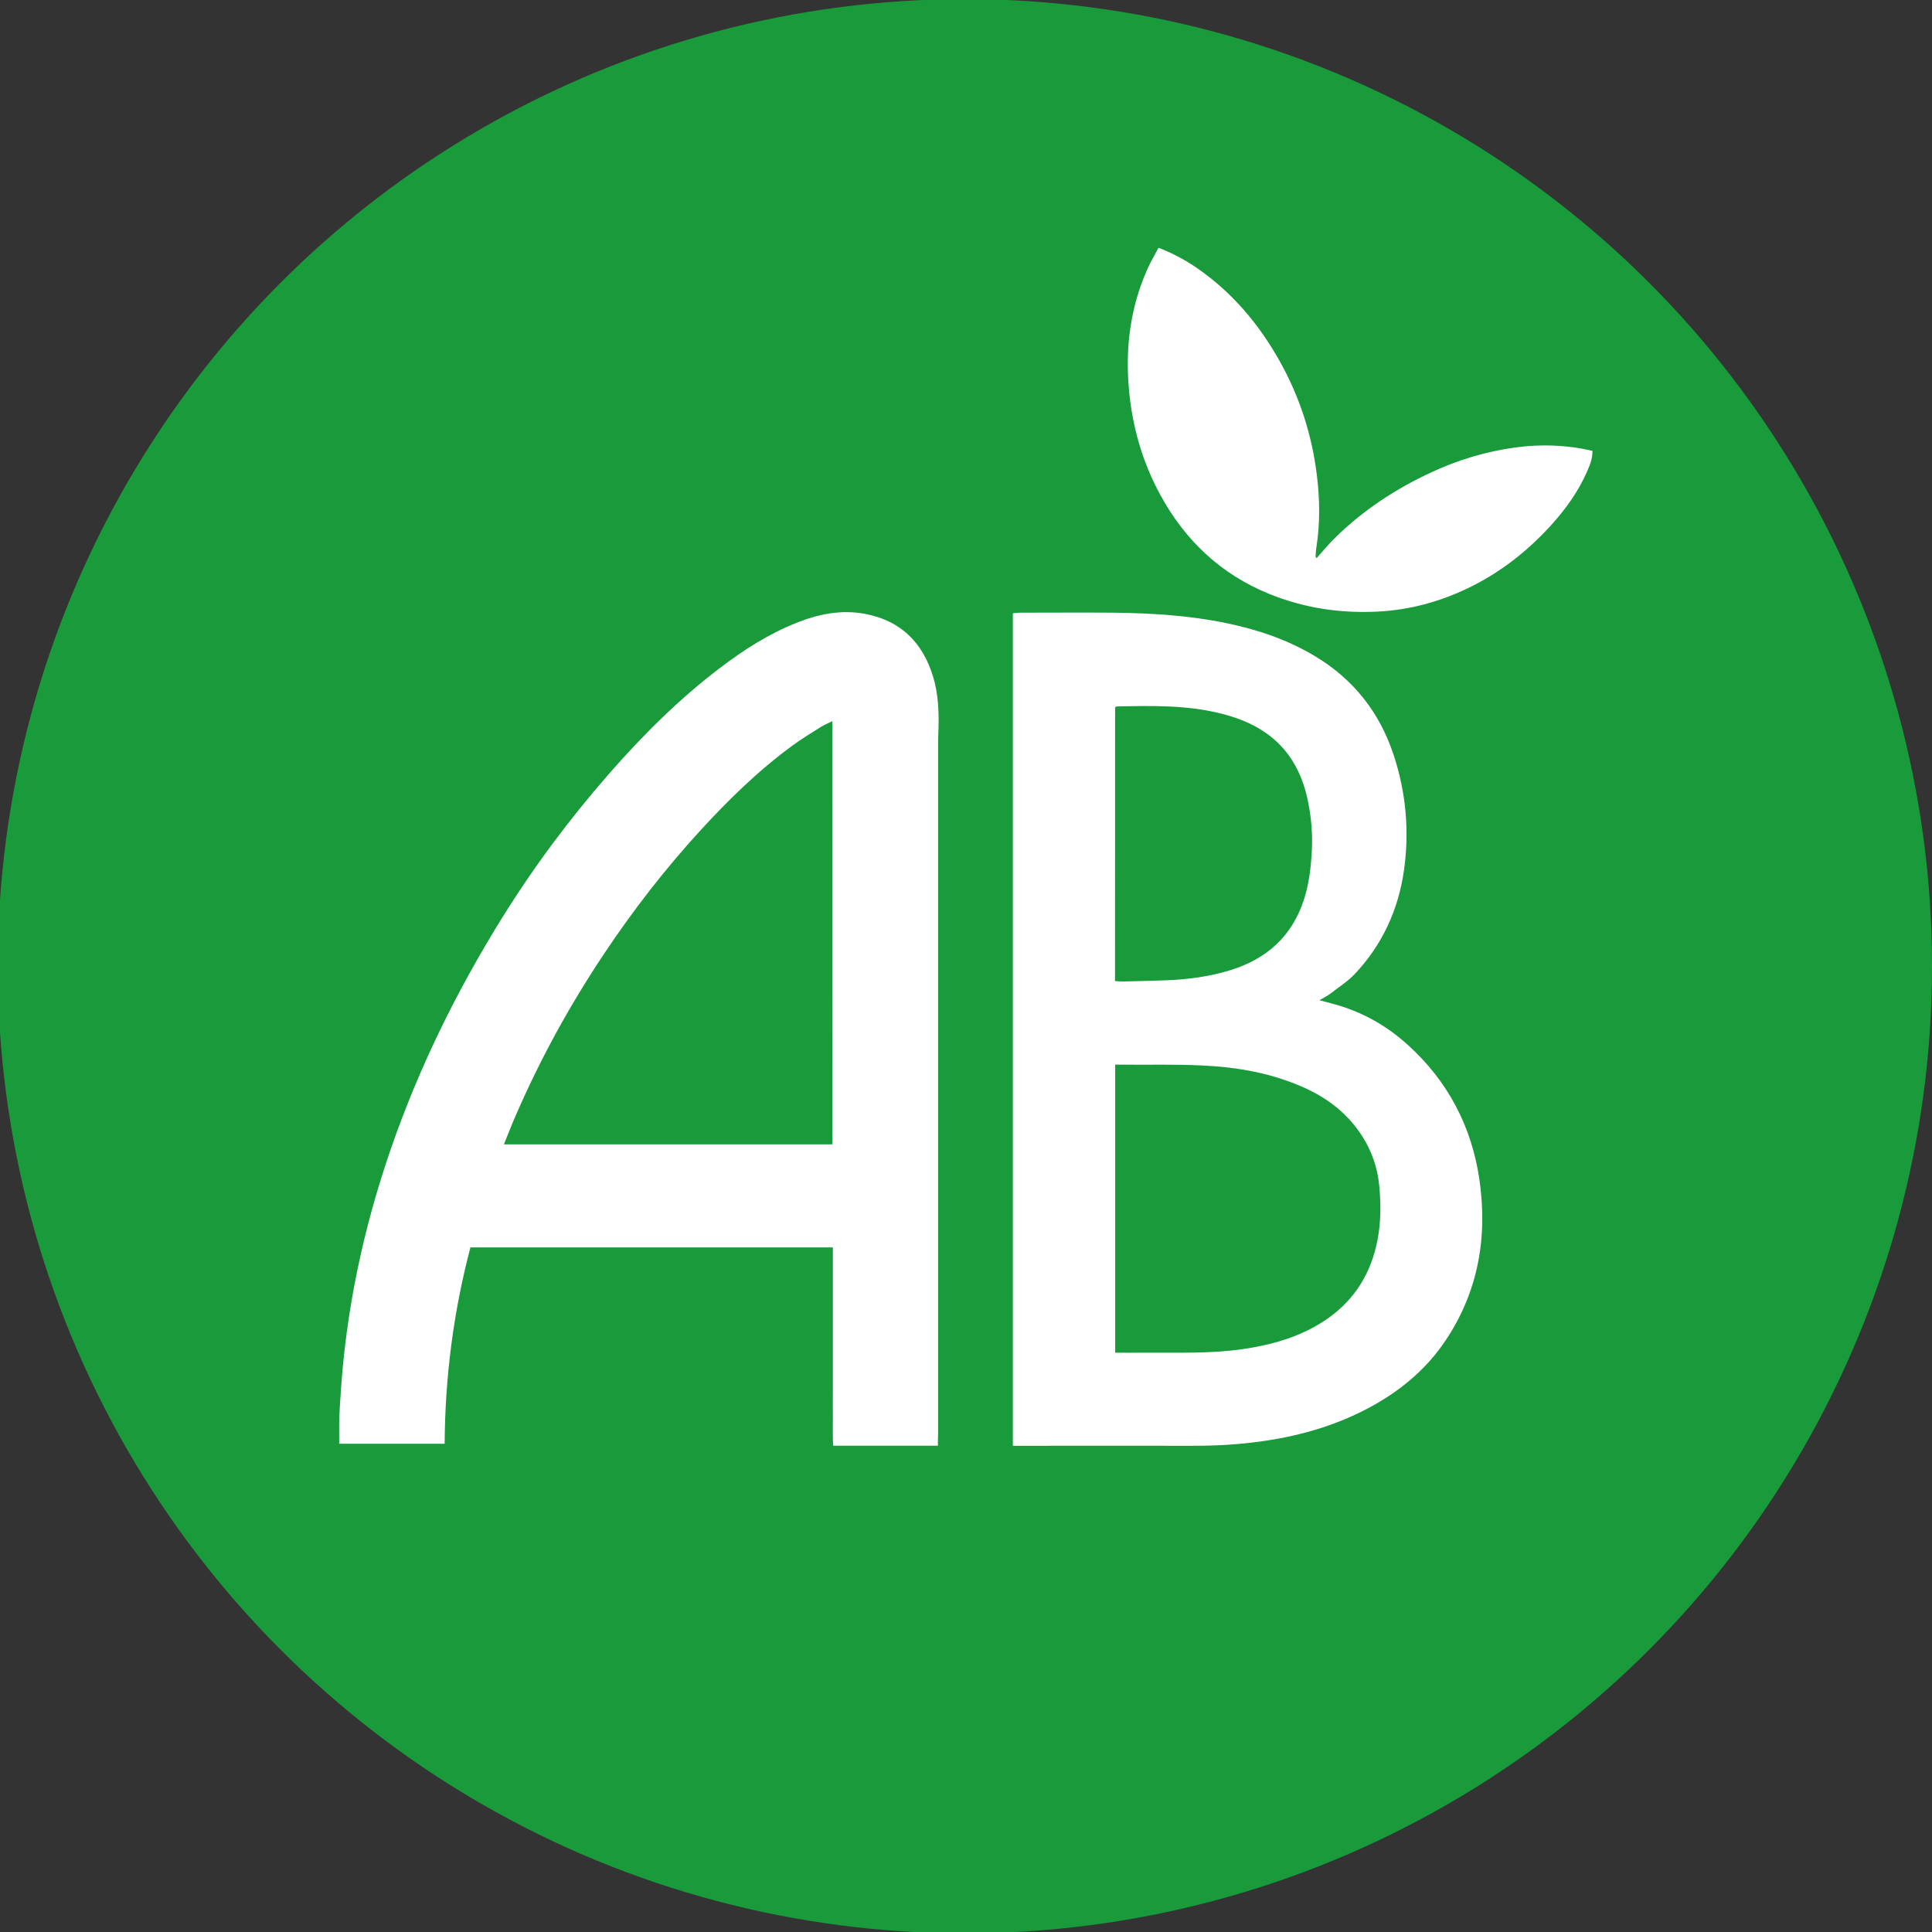 <?xml version="1.0" encoding="utf-8"?>
<!-- Generator: Adobe Illustrator 22.0.1, SVG Export Plug-In . SVG Version: 6.00 Build 0)  -->
<svg version="1.1" id="Calque_1" xmlns="http://www.w3.org/2000/svg" xmlns:xlink="http://www.w3.org/1999/xlink" x="0px" y="0px"
	 viewBox="0 0 600 600" enable-background="new 0 0 600 600" xml:space="preserve">
<rect x="0" y="0" width="600" height="600" fill="#333333" stroke="none"/>
<circle fill="#199B3B" cx="299.65" cy="300.071" r="300.35"/>
<path fill="#FFFFFF" d="M291.282,448.975c-10.911,0-21.549,0-32.543,0c-0.164-2.899-0.055-5.798-0.082-8.724
	c-0.027-2.871,0-5.743,0-8.614c0-2.953,0-5.907,0-8.888c0-2.953,0-5.907,0-8.888c0-2.953,0-5.907,0-8.888c0-2.871,0-5.743,0-8.614
	c0-2.926,0-5.88,0-8.97c-37.629,0-74.958,0-112.559,0c-5.251,19.881-7.876,40.172-8.013,60.983c-10.911,0-21.631,0-32.734,0
	c0-2.653-0.055-5.305,0.027-7.958c0.055-2.324,0.219-4.649,0.383-6.946c1.613-26.308,7.028-51.85,15.642-76.735
	c8.724-25.241,20.455-49.033,34.539-71.703c9.817-15.779,20.866-30.628,33.09-44.603c10.501-12.005,21.768-23.272,34.512-32.953
	c7.356-5.606,15.123-10.583,23.764-14.029c6.837-2.735,13.892-4.184,21.248-2.817c11.185,2.078,18.022,8.915,21.249,19.608
	c1.531,5.114,1.777,10.392,1.668,15.67c-0.027,1.422-0.137,2.871-0.137,4.293c0,71.703,0,143.434,0,215.137
	C291.282,446.541,291.282,447.689,291.282,448.975z M258.493,223.965c-1.449,0.711-2.543,1.149-3.5,1.75
	c-3.036,1.914-6.098,3.774-8.97,5.88c-10.583,7.766-19.908,16.9-28.741,26.554c-10.939,11.978-20.838,24.776-29.835,38.286
	c-10.556,15.834-19.662,32.461-27.237,49.881c-1.285,2.926-2.434,5.907-3.719,9.079c34.211,0,68.039,0,102.031,0
	C258.493,311.639,258.493,268.048,258.493,223.965z"/>
<path fill="#FFFFFF" d="M409.748,310.627c2.024,0.547,3.5,0.902,4.95,1.313c8.505,2.407,15.998,6.645,22.534,12.58
	c12.361,11.185,19.744,25.214,22.178,41.567c2.653,17.912-0.246,34.977-10.529,50.291c-5.633,8.396-13.154,14.849-21.932,19.826
	c-10.802,6.126-22.506,9.599-34.73,11.349c-7.356,1.067-14.74,1.477-22.178,1.449c-17.393-0.027-34.785,0-52.178,0
	c-1.039,0-2.106,0-3.309,0c0-86.361,0-172.367,0-258.537c0.793-0.055,1.477-0.191,2.16-0.191c9.681,0,19.362-0.082,29.042,0
	c11.814,0.137,23.573,0.848,35.168,3.254c9.708,2.024,18.979,5.141,27.511,10.282c11.951,7.192,20.018,17.447,24.366,30.628
	c3.856,11.65,4.922,23.655,3.227,35.77c-1.723,12.251-6.727,23.19-15.26,32.242c-2.242,2.379-5.114,4.184-7.712,6.208
	C412.237,309.287,411.252,309.752,409.748,310.627z M346.331,330.618c0,30.027,0,59.643,0,89.479c2.953,0,5.715,0.027,8.478,0
	c10.474-0.082,20.948,0.383,31.339-1.149c7.657-1.121,15.068-3.063,21.905-6.809c8.833-4.84,15.123-11.841,18.322-21.549
	c2.434-7.384,2.707-14.959,1.942-22.561c-0.547-5.469-2.324-10.638-5.36-15.314c-4.403-6.837-10.583-11.622-17.885-14.904
	c-10.091-4.54-20.811-6.427-31.777-6.919c-7.958-0.383-15.943-0.191-23.928-0.246C348.437,330.618,347.452,330.618,346.331,330.618z
	 M346.276,304.693c1.012,0.055,1.887,0.137,2.735,0.109c4.375-0.109,8.751-0.191,13.126-0.356
	c6.809-0.273,13.509-1.149,20.045-3.172c11.158-3.473,18.979-10.419,22.698-21.686c1.641-4.977,2.242-10.118,2.516-15.287
	c0.301-5.633-0.219-11.267-1.477-16.764c-1.914-8.204-5.852-15.123-12.935-20.018c-4.266-2.953-8.997-4.731-13.974-5.962
	c-10.638-2.653-21.467-2.379-32.269-2.16c-0.137,0-0.273,0.191-0.438,0.328C346.276,247.948,346.276,276.225,346.276,304.693z"/>
<path fill="#FFFFFF" d="M359.786,76.949c4.458,1.696,8.368,3.829,12.06,6.372c10.884,7.548,19.17,17.393,25.597,28.878
	c6.208,11.075,10.009,22.944,11.54,35.496c0.902,7.466,1.012,14.986-0.191,22.452c-0.137,0.875-0.164,1.778-0.219,2.68
	c0,0.137,0.137,0.273,0.301,0.52c1.914-2.133,3.719-4.321,5.715-6.29c8.696-8.587,18.76-15.177,29.808-20.319
	c8.313-3.883,17.01-6.509,26.144-7.766c8.04-1.094,15.998-0.82,24.01,1.039c0.055,2.625-0.957,4.813-1.914,6.973
	c-2.707,6.016-6.563,11.294-10.966,16.162c-7.411,8.149-15.998,14.849-25.979,19.608c-8.724,4.157-17.857,6.645-27.566,7.165
	c-11.704,0.629-22.971-1.039-33.828-5.415c-15.15-6.126-26.308-16.709-34.047-30.984c-5.524-10.2-8.642-21.139-9.653-32.707
	c-1.121-12.662,0.383-24.968,5.497-36.699C357.106,81.707,358.5,79.41,359.786,76.949z"/>
</svg>

